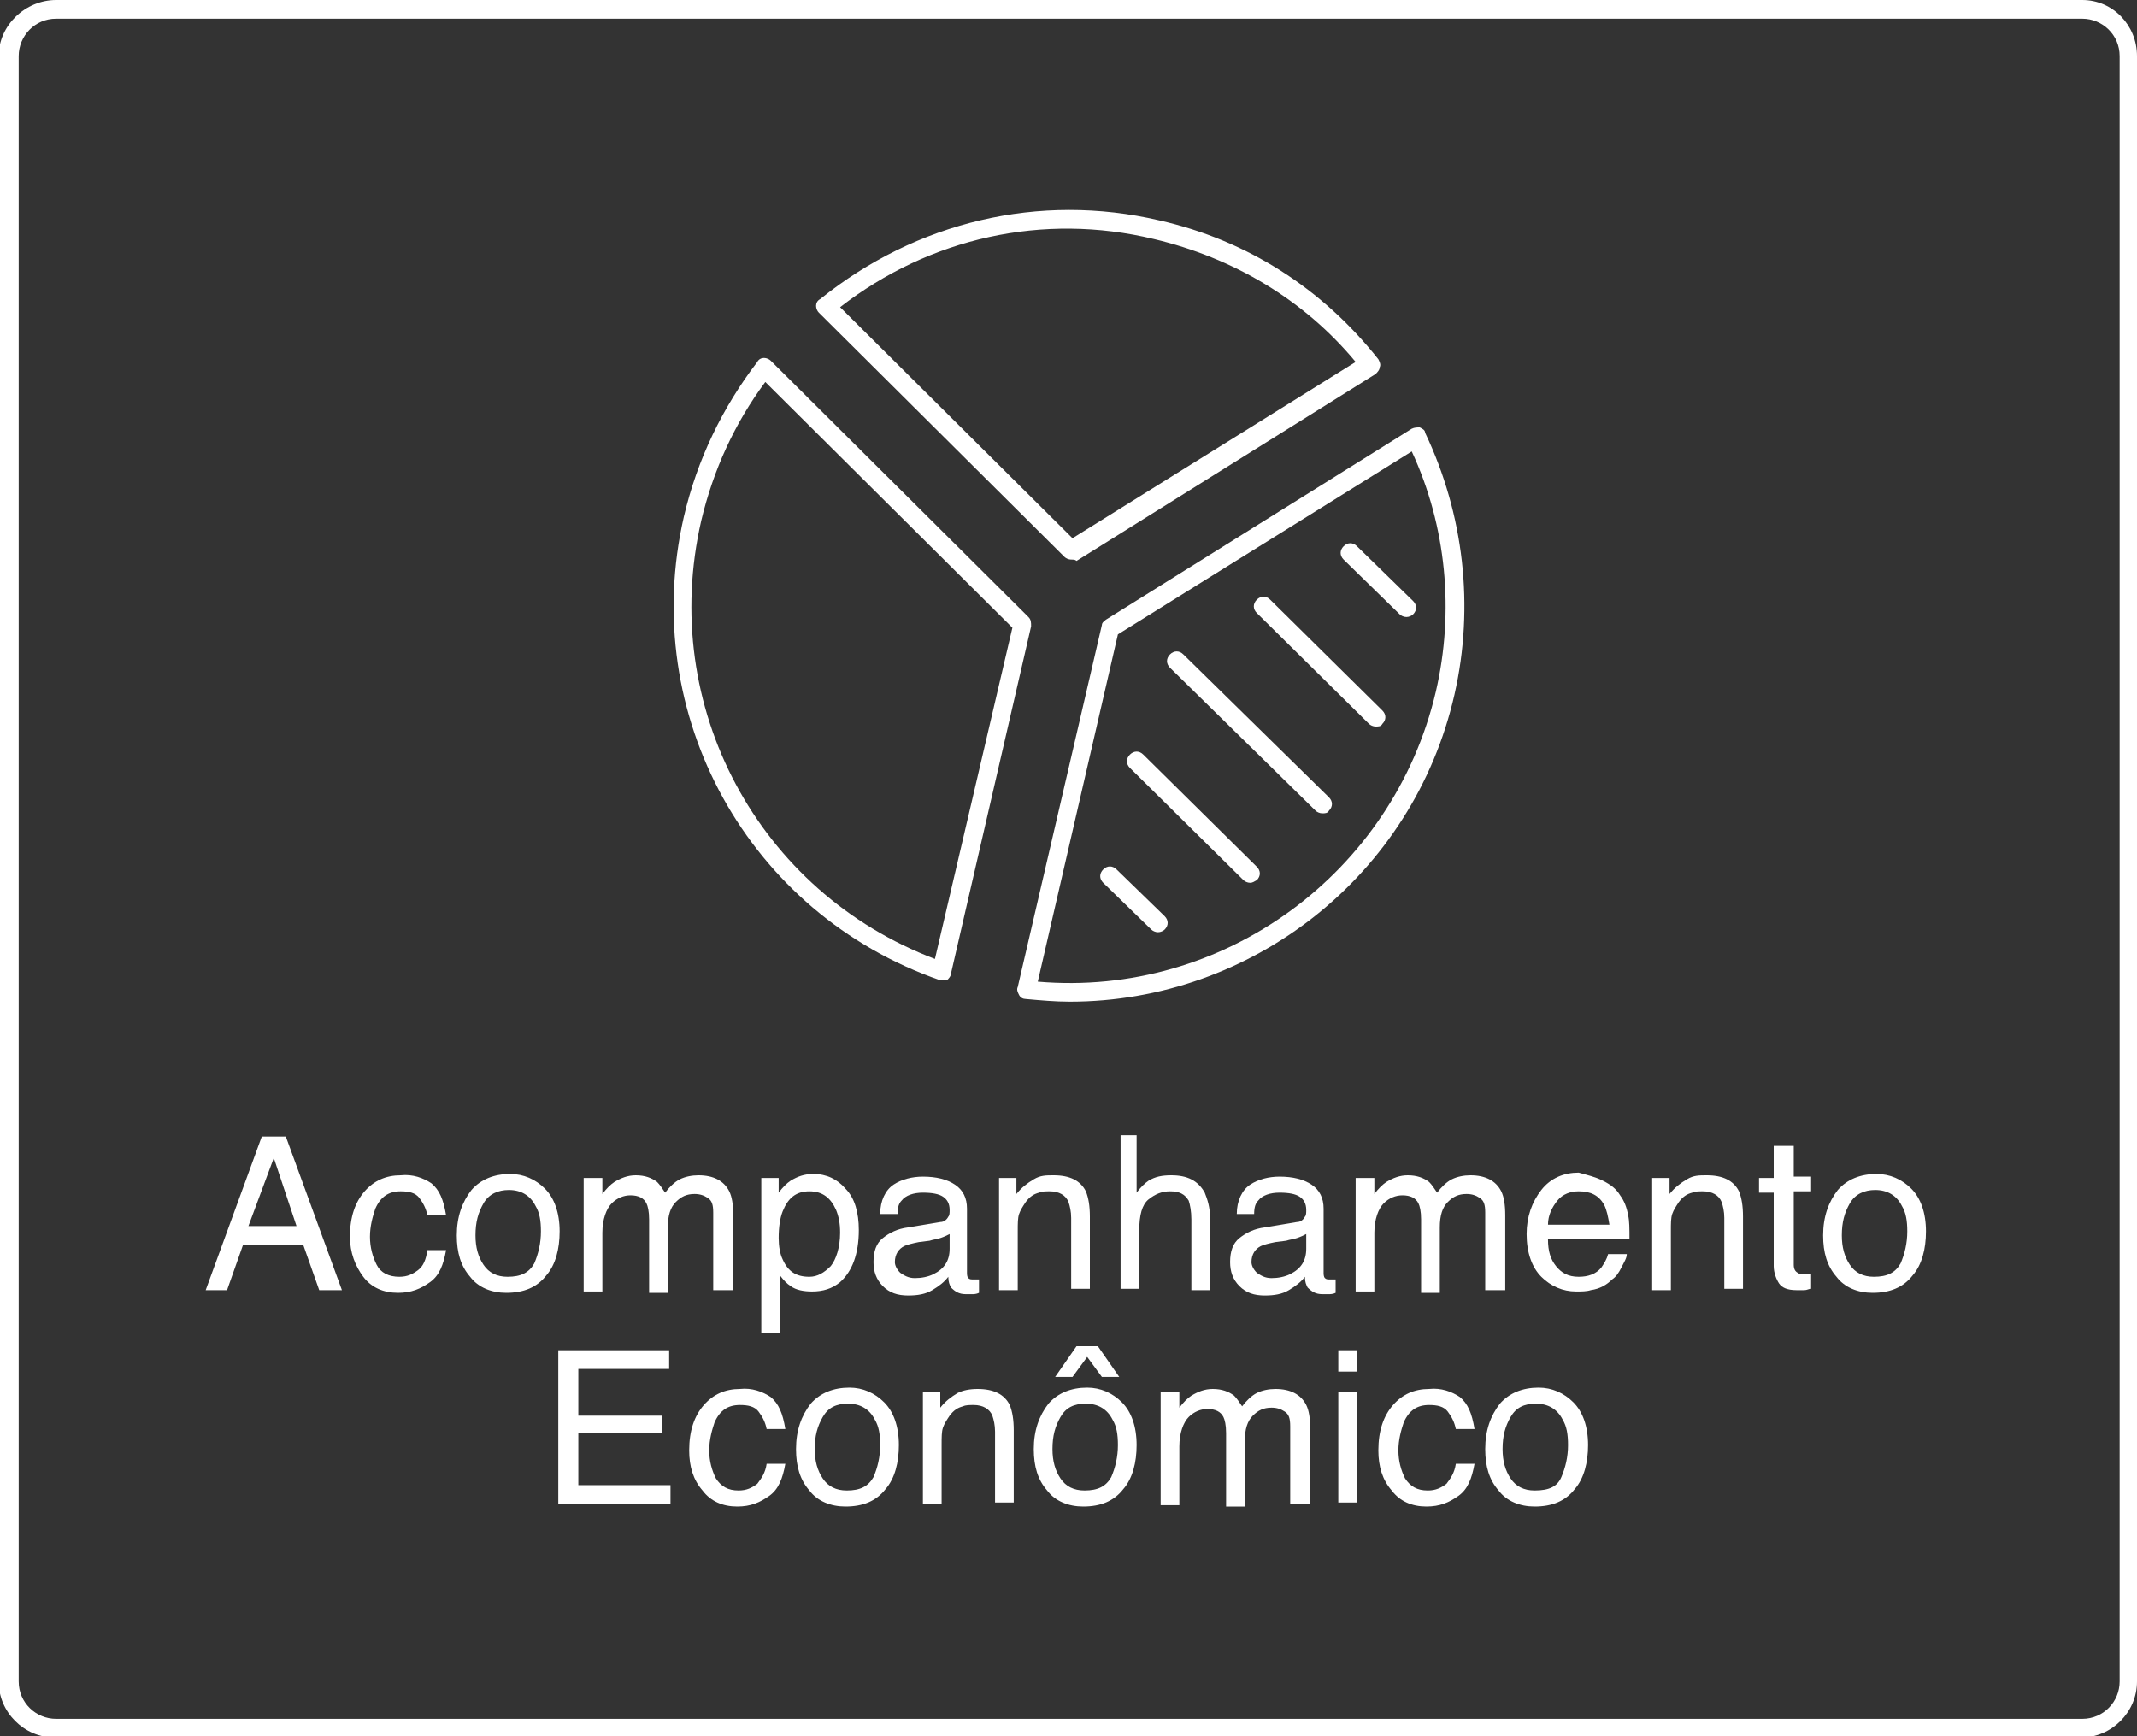<?xml version="1.0" encoding="utf-8"?>
<!-- Generator: Adobe Illustrator 28.0.0, SVG Export Plug-In . SVG Version: 6.00 Build 0)  -->
<svg version="1.1" id="Camada_1" xmlns="http://www.w3.org/2000/svg" xmlns:xlink="http://www.w3.org/1999/xlink" x="0px" y="0px"
	 viewBox="0 0 160 130" style="enable-background:new 0 0 160 130;" xml:space="preserve">
<rect x="0" y="0" width="160" height="130" fill="#333333" stroke="none"/>
<style type="text/css">
	.st0{fill:#FFFFFF;}
	.st1{enable-background:new    ;}
</style>
<g>
	<g>
		<path class="st0" d="M155.9,1.4c1.5,0,2.8,1.2,2.8,2.8v121.7c0,1.5-1.2,2.8-2.8,2.8H4.2c-1.5,0-2.8-1.2-2.8-2.8V4.2
			c0-1.5,1.2-2.8,2.8-2.8L155.9,1.4 M155.9,0H4.2C1.9,0-0.1,1.9-0.1,4.2v121.7c0,2.3,1.9,4.2,4.2,4.2h151.7c2.3,0,4.2-1.9,4.2-4.2
			V4.2C160,1.9,158.2,0,155.9,0L155.9,0z"/>
	</g>
	<g class="st1">
		<path class="st0" d="M19.6,85.1h1.8l4.2,11.5h-1.7l-1.2-3.4h-4.5l-1.2,3.4h-1.6L19.6,85.1z M22.2,91.8l-1.7-5.1l-1.9,5.1H22.2z"/>
		<path class="st0" d="M32.3,88.6c0.6,0.5,0.9,1.2,1.1,2.4H32c-0.1-0.5-0.3-0.9-0.6-1.3s-0.8-0.5-1.4-0.5c-0.9,0-1.5,0.4-1.9,1.3
			c-0.2,0.6-0.4,1.3-0.4,2.1c0,0.8,0.2,1.5,0.5,2.1s0.9,0.9,1.7,0.9c0.6,0,1-0.2,1.4-0.5s0.6-0.8,0.7-1.5h1.4
			c-0.2,1.1-0.5,1.9-1.2,2.4s-1.4,0.8-2.4,0.8c-1.1,0-2-0.4-2.6-1.2s-1-1.8-1-3c0-1.5,0.4-2.6,1.1-3.4s1.6-1.2,2.7-1.2
			C30.9,87.9,31.7,88.2,32.3,88.6z"/>
		<path class="st0" d="M40.8,89c0.7,0.7,1.1,1.8,1.1,3.2c0,1.3-0.3,2.5-1,3.3c-0.7,0.9-1.7,1.3-3,1.3c-1.1,0-2.1-0.4-2.7-1.2
			c-0.7-0.8-1-1.8-1-3.1c0-1.4,0.4-2.5,1.1-3.4c0.7-0.8,1.7-1.2,2.9-1.2C39.2,87.9,40.1,88.3,40.8,89z M40,94.6
			c0.3-0.7,0.5-1.5,0.5-2.4c0-0.8-0.1-1.4-0.4-1.9c-0.4-0.8-1.1-1.2-2-1.2c-0.8,0-1.5,0.3-1.9,1c-0.4,0.7-0.6,1.4-0.6,2.4
			c0,0.9,0.2,1.6,0.6,2.2c0.4,0.6,1,0.9,1.8,0.9C39,95.6,39.6,95.3,40,94.6z"/>
		<path class="st0" d="M43.7,88.2h1.4v1.2c0.3-0.4,0.6-0.7,0.9-0.9c0.5-0.3,1-0.5,1.6-0.5c0.7,0,1.2,0.2,1.6,0.5
			c0.2,0.2,0.4,0.5,0.6,0.8c0.3-0.4,0.7-0.8,1.1-1s0.9-0.3,1.4-0.3c1.1,0,1.9,0.4,2.3,1.2c0.2,0.4,0.3,1,0.3,1.8v5.6h-1.5v-5.8
			c0-0.6-0.1-0.9-0.4-1.1s-0.6-0.3-1-0.3c-0.6,0-1,0.2-1.4,0.6s-0.6,1-0.6,1.9v4.9h-1.4v-5.5c0-0.6-0.1-1-0.2-1.2
			c-0.2-0.4-0.6-0.6-1.2-0.6c-0.5,0-1,0.2-1.4,0.6s-0.7,1.2-0.7,2.2v4.4h-1.4V88.2z"/>
		<path class="st0" d="M56.9,88.2h1.4v1.1c0.3-0.4,0.6-0.7,0.9-0.9c0.5-0.3,1-0.5,1.7-0.5c1,0,1.8,0.4,2.4,1.1c0.7,0.7,1,1.8,1,3.1
			c0,1.8-0.5,3.1-1.4,3.9c-0.6,0.5-1.3,0.7-2.1,0.7c-0.6,0-1.2-0.1-1.6-0.4c-0.3-0.2-0.5-0.4-0.8-0.8v4.3h-1.4V88.2z M62.2,94.8
			c0.4-0.5,0.7-1.4,0.7-2.5c0-0.7-0.1-1.2-0.3-1.7c-0.4-0.9-1-1.4-2-1.4c-1,0-1.6,0.5-2,1.5c-0.2,0.5-0.3,1.2-0.3,2
			c0,0.6,0.1,1.2,0.3,1.6c0.4,0.9,1,1.3,2,1.3C61.2,95.6,61.7,95.3,62.2,94.8z"/>
		<path class="st0" d="M70.4,91.5c0.3,0,0.5-0.2,0.6-0.4c0.1-0.1,0.1-0.3,0.1-0.5c0-0.5-0.2-0.8-0.5-1c-0.3-0.2-0.8-0.3-1.5-0.3
			c-0.7,0-1.3,0.2-1.6,0.6c-0.2,0.2-0.3,0.5-0.3,1h-1.3c0-1,0.4-1.8,1-2.2c0.6-0.4,1.4-0.6,2.2-0.6c1,0,1.8,0.2,2.4,0.6
			c0.6,0.4,0.9,1,0.9,1.8v4.8c0,0.1,0,0.3,0.1,0.4c0.1,0.1,0.2,0.1,0.4,0.1c0.1,0,0.1,0,0.2,0s0.2,0,0.2,0v1
			c-0.2,0.1-0.4,0.1-0.5,0.1s-0.3,0-0.5,0c-0.5,0-0.8-0.2-1.1-0.5c-0.1-0.2-0.2-0.4-0.2-0.8c-0.3,0.4-0.7,0.7-1.2,1
			c-0.5,0.3-1.1,0.4-1.8,0.4c-0.8,0-1.4-0.2-1.9-0.7s-0.7-1.1-0.7-1.8c0-0.8,0.2-1.4,0.7-1.8c0.5-0.4,1.1-0.7,1.9-0.8L70.4,91.5z
			 M67.4,95.3c0.3,0.2,0.6,0.4,1.1,0.4c0.5,0,1-0.1,1.4-0.3c0.8-0.4,1.2-1,1.2-1.9v-1.1c-0.2,0.1-0.4,0.2-0.7,0.3
			c-0.3,0.1-0.5,0.1-0.8,0.2l-0.8,0.1c-0.5,0.1-0.9,0.2-1.1,0.3c-0.4,0.2-0.7,0.6-0.7,1.2C67,94.7,67.1,95,67.4,95.3z"/>
		<path class="st0" d="M74.8,88.2h1.3v1.2c0.4-0.5,0.8-0.8,1.3-1.1s0.9-0.3,1.5-0.3c1.2,0,2,0.4,2.4,1.2c0.2,0.5,0.3,1.1,0.3,1.9
			v5.4h-1.4v-5.3c0-0.5-0.1-0.9-0.2-1.2c-0.2-0.5-0.7-0.8-1.4-0.8c-0.3,0-0.6,0-0.8,0.1c-0.4,0.1-0.7,0.3-1,0.7
			c-0.2,0.3-0.4,0.6-0.5,0.9s-0.1,0.7-0.1,1.3v4.4h-1.4V88.2z"/>
		<path class="st0" d="M83.7,85h1.4v4.3c0.3-0.4,0.6-0.7,0.9-0.9c0.5-0.3,1-0.4,1.7-0.4c1.2,0,2,0.4,2.5,1.3
			c0.2,0.5,0.4,1.1,0.4,1.9v5.4h-1.4v-5.3c0-0.6-0.1-1.1-0.2-1.4c-0.3-0.5-0.7-0.7-1.4-0.7c-0.6,0-1.1,0.2-1.6,0.6s-0.7,1.2-0.7,2.3
			v4.4h-1.4V85z"/>
		<path class="st0" d="M97.1,91.5c0.3,0,0.5-0.2,0.6-0.4c0.1-0.1,0.1-0.3,0.1-0.5c0-0.5-0.2-0.8-0.5-1c-0.3-0.2-0.8-0.3-1.5-0.3
			c-0.7,0-1.3,0.2-1.6,0.6c-0.2,0.2-0.3,0.5-0.3,1h-1.3c0-1,0.4-1.8,1-2.2c0.6-0.4,1.4-0.6,2.2-0.6c1,0,1.8,0.2,2.4,0.6
			c0.6,0.4,0.9,1,0.9,1.8v4.8c0,0.1,0,0.3,0.1,0.4c0.1,0.1,0.2,0.1,0.4,0.1c0.1,0,0.1,0,0.2,0s0.2,0,0.2,0v1
			c-0.2,0.1-0.4,0.1-0.5,0.1s-0.3,0-0.5,0c-0.5,0-0.8-0.2-1.1-0.5c-0.1-0.2-0.2-0.4-0.2-0.8c-0.3,0.4-0.7,0.7-1.2,1
			c-0.5,0.3-1.1,0.4-1.8,0.4c-0.8,0-1.4-0.2-1.9-0.7s-0.7-1.1-0.7-1.8c0-0.8,0.2-1.4,0.7-1.8c0.5-0.4,1.1-0.7,1.9-0.8L97.1,91.5z
			 M94.1,95.3c0.3,0.2,0.6,0.4,1.1,0.4c0.5,0,1-0.1,1.4-0.3c0.8-0.4,1.2-1,1.2-1.9v-1.1c-0.2,0.1-0.4,0.2-0.7,0.3
			c-0.3,0.1-0.5,0.1-0.8,0.2l-0.8,0.1c-0.5,0.1-0.9,0.2-1.1,0.3c-0.4,0.2-0.7,0.6-0.7,1.2C93.7,94.7,93.8,95,94.1,95.3z"/>
		<path class="st0" d="M101.5,88.2h1.4v1.2c0.3-0.4,0.6-0.7,0.9-0.9c0.5-0.3,1-0.5,1.6-0.5c0.7,0,1.2,0.2,1.6,0.5
			c0.2,0.2,0.4,0.5,0.6,0.8c0.3-0.4,0.7-0.8,1.1-1s0.9-0.3,1.4-0.3c1.1,0,1.9,0.4,2.3,1.2c0.2,0.4,0.3,1,0.3,1.8v5.6h-1.5v-5.8
			c0-0.6-0.1-0.9-0.4-1.1s-0.6-0.3-1-0.3c-0.6,0-1,0.2-1.4,0.6s-0.6,1-0.6,1.9v4.9h-1.4v-5.5c0-0.6-0.1-1-0.2-1.2
			c-0.2-0.4-0.6-0.6-1.2-0.6c-0.5,0-1,0.2-1.4,0.6s-0.7,1.2-0.7,2.2v4.4h-1.4V88.2z"/>
		<path class="st0" d="M120,88.4c0.6,0.3,1,0.6,1.3,1.1c0.3,0.4,0.5,0.9,0.6,1.5c0.1,0.4,0.1,1,0.1,1.8h-6.1c0,0.9,0.2,1.5,0.6,2
			s0.9,0.8,1.7,0.8c0.7,0,1.3-0.2,1.7-0.7c0.2-0.3,0.4-0.6,0.5-1h1.4c0,0.3-0.2,0.6-0.4,1s-0.4,0.7-0.7,0.9
			c-0.4,0.4-0.9,0.7-1.6,0.8c-0.3,0.1-0.7,0.1-1.1,0.1c-1,0-1.9-0.4-2.6-1.1s-1.1-1.8-1.1-3.2c0-1.3,0.4-2.4,1.1-3.3
			s1.7-1.3,2.8-1.3C118.9,88,119.4,88.1,120,88.4z M120.5,91.7c-0.1-0.6-0.2-1.1-0.4-1.5c-0.4-0.7-1-1-1.9-1c-0.6,0-1.2,0.2-1.6,0.7
			s-0.7,1.1-0.7,1.8H120.5z"/>
		<path class="st0" d="M123.7,88.2h1.3v1.2c0.4-0.5,0.8-0.8,1.3-1.1s0.9-0.3,1.5-0.3c1.2,0,2,0.4,2.4,1.2c0.2,0.5,0.3,1.1,0.3,1.9
			v5.4h-1.4v-5.3c0-0.5-0.1-0.9-0.2-1.2c-0.2-0.5-0.7-0.8-1.4-0.8c-0.3,0-0.6,0-0.8,0.1c-0.4,0.1-0.7,0.3-1,0.7
			c-0.2,0.3-0.4,0.6-0.5,0.9s-0.1,0.7-0.1,1.3v4.4h-1.4V88.2z"/>
		<path class="st0" d="M132.9,85.8h1.4v2.3h1.3v1.1h-1.3v5.5c0,0.3,0.1,0.5,0.3,0.6c0.1,0.1,0.3,0.1,0.5,0.1c0.1,0,0.1,0,0.2,0
			c0.1,0,0.2,0,0.3,0v1.1c-0.2,0-0.3,0.1-0.5,0.1s-0.4,0-0.6,0c-0.7,0-1.1-0.2-1.3-0.5s-0.4-0.8-0.4-1.3v-5.5h-1.1v-1.1h1.1V85.8z"
			/>
		<path class="st0" d="M143.1,89c0.7,0.7,1.1,1.8,1.1,3.2c0,1.3-0.3,2.5-1,3.3c-0.7,0.9-1.7,1.3-3,1.3c-1.1,0-2.1-0.4-2.7-1.2
			c-0.7-0.8-1-1.8-1-3.1c0-1.4,0.4-2.5,1.1-3.4c0.7-0.8,1.7-1.2,2.9-1.2C141.5,87.9,142.4,88.3,143.1,89z M142.3,94.6
			c0.3-0.7,0.5-1.5,0.5-2.4c0-0.8-0.1-1.4-0.4-1.9c-0.4-0.8-1.1-1.2-2-1.2c-0.8,0-1.5,0.3-1.9,1c-0.4,0.7-0.6,1.4-0.6,2.4
			c0,0.9,0.2,1.6,0.6,2.2c0.4,0.6,1,0.9,1.8,0.9C141.3,95.6,141.9,95.3,142.3,94.6z"/>
	</g>
	<g class="st1">
		<path class="st0" d="M41.8,101.1h8.3v1.4h-6.8v3.5h6.3v1.3h-6.3v3.9h6.9v1.4h-8.4V101.1z"/>
		<path class="st0" d="M57.7,104.6c0.6,0.5,0.9,1.2,1.1,2.4h-1.4c-0.1-0.5-0.3-0.9-0.6-1.3s-0.8-0.5-1.4-0.5c-0.9,0-1.5,0.4-1.9,1.3
			c-0.2,0.6-0.4,1.3-0.4,2.1c0,0.8,0.2,1.5,0.5,2.1c0.4,0.6,0.9,0.9,1.7,0.9c0.6,0,1-0.2,1.4-0.5c0.3-0.4,0.6-0.8,0.7-1.5h1.4
			c-0.2,1.1-0.5,1.9-1.2,2.4s-1.4,0.8-2.4,0.8c-1.1,0-2-0.4-2.6-1.2c-0.7-0.8-1-1.8-1-3c0-1.5,0.4-2.6,1.1-3.4
			c0.7-0.8,1.6-1.2,2.7-1.2C56.3,103.9,57.1,104.2,57.7,104.6z"/>
		<path class="st0" d="M66.2,105c0.7,0.7,1.1,1.8,1.1,3.2c0,1.3-0.3,2.5-1,3.3c-0.7,0.9-1.7,1.3-3,1.3c-1.1,0-2.1-0.4-2.7-1.2
			c-0.7-0.8-1-1.8-1-3.1c0-1.4,0.4-2.5,1.1-3.4c0.7-0.8,1.7-1.2,2.9-1.2C64.6,103.9,65.5,104.3,66.2,105z M65.4,110.6
			c0.3-0.7,0.5-1.5,0.5-2.4c0-0.8-0.1-1.4-0.4-1.9c-0.4-0.8-1.1-1.2-2-1.2c-0.9,0-1.5,0.3-1.9,1c-0.4,0.7-0.6,1.4-0.6,2.4
			c0,0.9,0.2,1.6,0.6,2.2c0.4,0.6,1,0.9,1.8,0.9C64.4,111.6,65,111.3,65.4,110.6z"/>
		<path class="st0" d="M69.1,104.2h1.3v1.2c0.4-0.5,0.8-0.8,1.3-1.1c0.4-0.2,0.9-0.3,1.5-0.3c1.2,0,2,0.4,2.4,1.2
			c0.2,0.5,0.3,1.1,0.3,1.9v5.4h-1.4v-5.3c0-0.5-0.1-0.9-0.2-1.2c-0.2-0.5-0.7-0.8-1.4-0.8c-0.3,0-0.6,0-0.8,0.1
			c-0.4,0.1-0.7,0.3-1,0.7c-0.2,0.3-0.4,0.6-0.5,0.9s-0.1,0.7-0.1,1.3v4.4h-1.4V104.2z"/>
		<path class="st0" d="M84,105c0.7,0.7,1.1,1.8,1.1,3.2c0,1.3-0.3,2.5-1,3.3c-0.7,0.9-1.7,1.3-3,1.3c-1.1,0-2.1-0.4-2.7-1.2
			c-0.7-0.8-1-1.8-1-3.1c0-1.4,0.4-2.5,1.1-3.4c0.7-0.8,1.7-1.2,2.9-1.2C82.4,103.9,83.3,104.3,84,105z M83.2,110.6
			c0.3-0.7,0.5-1.5,0.5-2.4c0-0.8-0.1-1.4-0.4-1.9c-0.4-0.8-1.1-1.2-2-1.2c-0.9,0-1.5,0.3-1.9,1c-0.4,0.7-0.6,1.4-0.6,2.4
			c0,0.9,0.2,1.6,0.6,2.2c0.4,0.6,1,0.9,1.8,0.9C82.2,111.6,82.8,111.3,83.2,110.6z M82.2,100.8l1.6,2.3h-1.3l-1.1-1.5l-1.1,1.5
			h-1.3l1.6-2.3H82.2z"/>
		<path class="st0" d="M86.9,104.2h1.4v1.2c0.3-0.4,0.6-0.7,0.9-0.9c0.5-0.3,1-0.5,1.6-0.5c0.7,0,1.2,0.2,1.6,0.5
			c0.2,0.2,0.4,0.5,0.6,0.8c0.3-0.4,0.7-0.8,1.1-1s0.9-0.3,1.4-0.3c1.1,0,1.9,0.4,2.3,1.2c0.2,0.4,0.3,1,0.3,1.8v5.6h-1.5v-5.8
			c0-0.6-0.1-0.9-0.4-1.1c-0.3-0.2-0.6-0.3-1-0.3c-0.6,0-1,0.2-1.4,0.6s-0.6,1-0.6,1.9v4.9h-1.4v-5.5c0-0.6-0.1-1-0.2-1.2
			c-0.2-0.4-0.6-0.6-1.2-0.6c-0.5,0-1,0.2-1.4,0.6c-0.4,0.4-0.7,1.2-0.7,2.2v4.4h-1.4V104.2z"/>
		<path class="st0" d="M100.2,101.1h1.4v1.6h-1.4V101.1z M100.2,104.2h1.4v8.3h-1.4V104.2z"/>
		<path class="st0" d="M109.3,104.6c0.6,0.5,0.9,1.2,1.1,2.4H109c-0.1-0.5-0.3-0.9-0.6-1.3s-0.8-0.5-1.4-0.5c-0.9,0-1.5,0.4-1.9,1.3
			c-0.2,0.6-0.4,1.3-0.4,2.1c0,0.8,0.2,1.5,0.5,2.1c0.4,0.6,0.9,0.9,1.7,0.9c0.6,0,1-0.2,1.4-0.5c0.3-0.4,0.6-0.8,0.7-1.5h1.4
			c-0.2,1.1-0.5,1.9-1.2,2.4s-1.4,0.8-2.4,0.8c-1.1,0-2-0.4-2.6-1.2c-0.7-0.8-1-1.8-1-3c0-1.5,0.4-2.6,1.1-3.4
			c0.7-0.8,1.6-1.2,2.7-1.2C107.9,103.9,108.7,104.2,109.3,104.6z"/>
		<path class="st0" d="M117.8,105c0.7,0.7,1.1,1.8,1.1,3.2c0,1.3-0.3,2.5-1,3.3c-0.7,0.9-1.7,1.3-3,1.3c-1.1,0-2.1-0.4-2.7-1.2
			c-0.7-0.8-1-1.8-1-3.1c0-1.4,0.4-2.5,1.1-3.4c0.7-0.8,1.7-1.2,2.9-1.2C116.2,103.9,117.1,104.3,117.8,105z M116.9,110.6
			c0.3-0.7,0.5-1.5,0.5-2.4c0-0.8-0.1-1.4-0.4-1.9c-0.4-0.8-1.1-1.2-2-1.2c-0.9,0-1.5,0.3-1.9,1c-0.4,0.7-0.6,1.4-0.6,2.4
			c0,0.9,0.2,1.6,0.6,2.2c0.4,0.6,1,0.9,1.8,0.9C116,111.6,116.6,111.3,116.9,110.6z"/>
	</g>
	<g>
		<g>
			<path class="st0" d="M80.2,41.9c-0.2,0-0.4-0.1-0.5-0.2L61.3,23.4c-0.1-0.1-0.2-0.3-0.2-0.5s0.1-0.4,0.3-0.5
				c7.2-5.8,16.4-8,25.4-5.9c6.6,1.5,12.2,5.1,16.4,10.4c0.1,0.2,0.2,0.4,0.1,0.6c0,0.2-0.2,0.4-0.3,0.5L80.6,42
				C80.5,41.9,80.4,41.9,80.2,41.9z M62.9,23l17.4,17.3l21.2-13.2c-3.9-4.7-9.2-7.8-15.1-9.2C78.1,15.9,69.6,17.8,62.9,23z"/>
		</g>
	</g>
	<g>
		<path class="st0" d="M70.6,73.4c-0.1,0-0.2,0-0.2,0c-14.4-5-22.6-19.9-19.2-34.7c1-4.3,2.9-8.2,5.5-11.6c0.1-0.2,0.3-0.3,0.5-0.3
			s0.4,0.1,0.5,0.2l19.3,19.2c0.2,0.2,0.2,0.4,0.2,0.7l-6,26c0,0.2-0.2,0.4-0.3,0.5C70.8,73.4,70.7,73.4,70.6,73.4z M57.3,28.6
			c-2.3,3.1-3.9,6.6-4.8,10.4C49.3,52.9,56.8,66.8,70,71.8L75.8,47L57.3,28.6z"/>
	</g>
	<g>
		<g>
			<path class="st0" d="M80.1,75c-1.1,0-2.2-0.1-3.3-0.2c-0.2,0-0.4-0.1-0.5-0.3c-0.1-0.2-0.2-0.4-0.1-0.6l6.3-27.1
				c0-0.2,0.2-0.3,0.3-0.4l22.9-14.3c0.2-0.1,0.4-0.1,0.6-0.1c0.2,0.1,0.4,0.2,0.4,0.4c2.9,6.1,3.7,13,2.2,19.6
				C105.8,65.6,93.7,75,80.1,75z M77.7,73.5c13.9,1.2,26.6-8.1,29.8-21.7c1.4-6,0.8-12.4-1.8-18l-22,13.7L77.7,73.5z"/>
		</g>
		<g>
			<path class="st0" d="M105.3,46.2c-0.2,0-0.4-0.1-0.5-0.2l-4.2-4.1c-0.3-0.3-0.3-0.7,0-1s0.7-0.3,1,0l4.2,4.1c0.3,0.3,0.3,0.7,0,1
				C105.7,46.1,105.5,46.2,105.3,46.2z"/>
		</g>
		<g>
			<path class="st0" d="M103,54.4c-0.2,0-0.4-0.1-0.5-0.2l-8.4-8.3c-0.3-0.3-0.3-0.7,0-1s0.7-0.3,1,0l8.4,8.3c0.3,0.3,0.3,0.7,0,1
				C103.4,54.4,103.2,54.4,103,54.4z"/>
		</g>
		<g>
			<path class="st0" d="M99,60.9c-0.2,0-0.4-0.1-0.5-0.2L87.6,50c-0.3-0.3-0.3-0.7,0-1s0.7-0.3,1,0l10.9,10.7c0.3,0.3,0.3,0.7,0,1
				C99.4,60.9,99.2,60.9,99,60.9z"/>
		</g>
		<g>
			<path class="st0" d="M93.6,66.1c-0.2,0-0.4-0.1-0.5-0.2l-8.5-8.4c-0.3-0.3-0.3-0.7,0-1s0.7-0.3,1,0l8.5,8.4c0.3,0.3,0.3,0.7,0,1
				C93.9,66,93.8,66.1,93.6,66.1z"/>
		</g>
		<g>
			<path class="st0" d="M86.7,69.8c-0.2,0-0.4-0.1-0.5-0.2l-3.6-3.5c-0.3-0.3-0.3-0.7,0-1s0.7-0.3,1,0l3.6,3.5c0.3,0.3,0.3,0.7,0,1
				C87.1,69.7,86.9,69.8,86.7,69.8z"/>
		</g>
	</g>
</g>
</svg>
